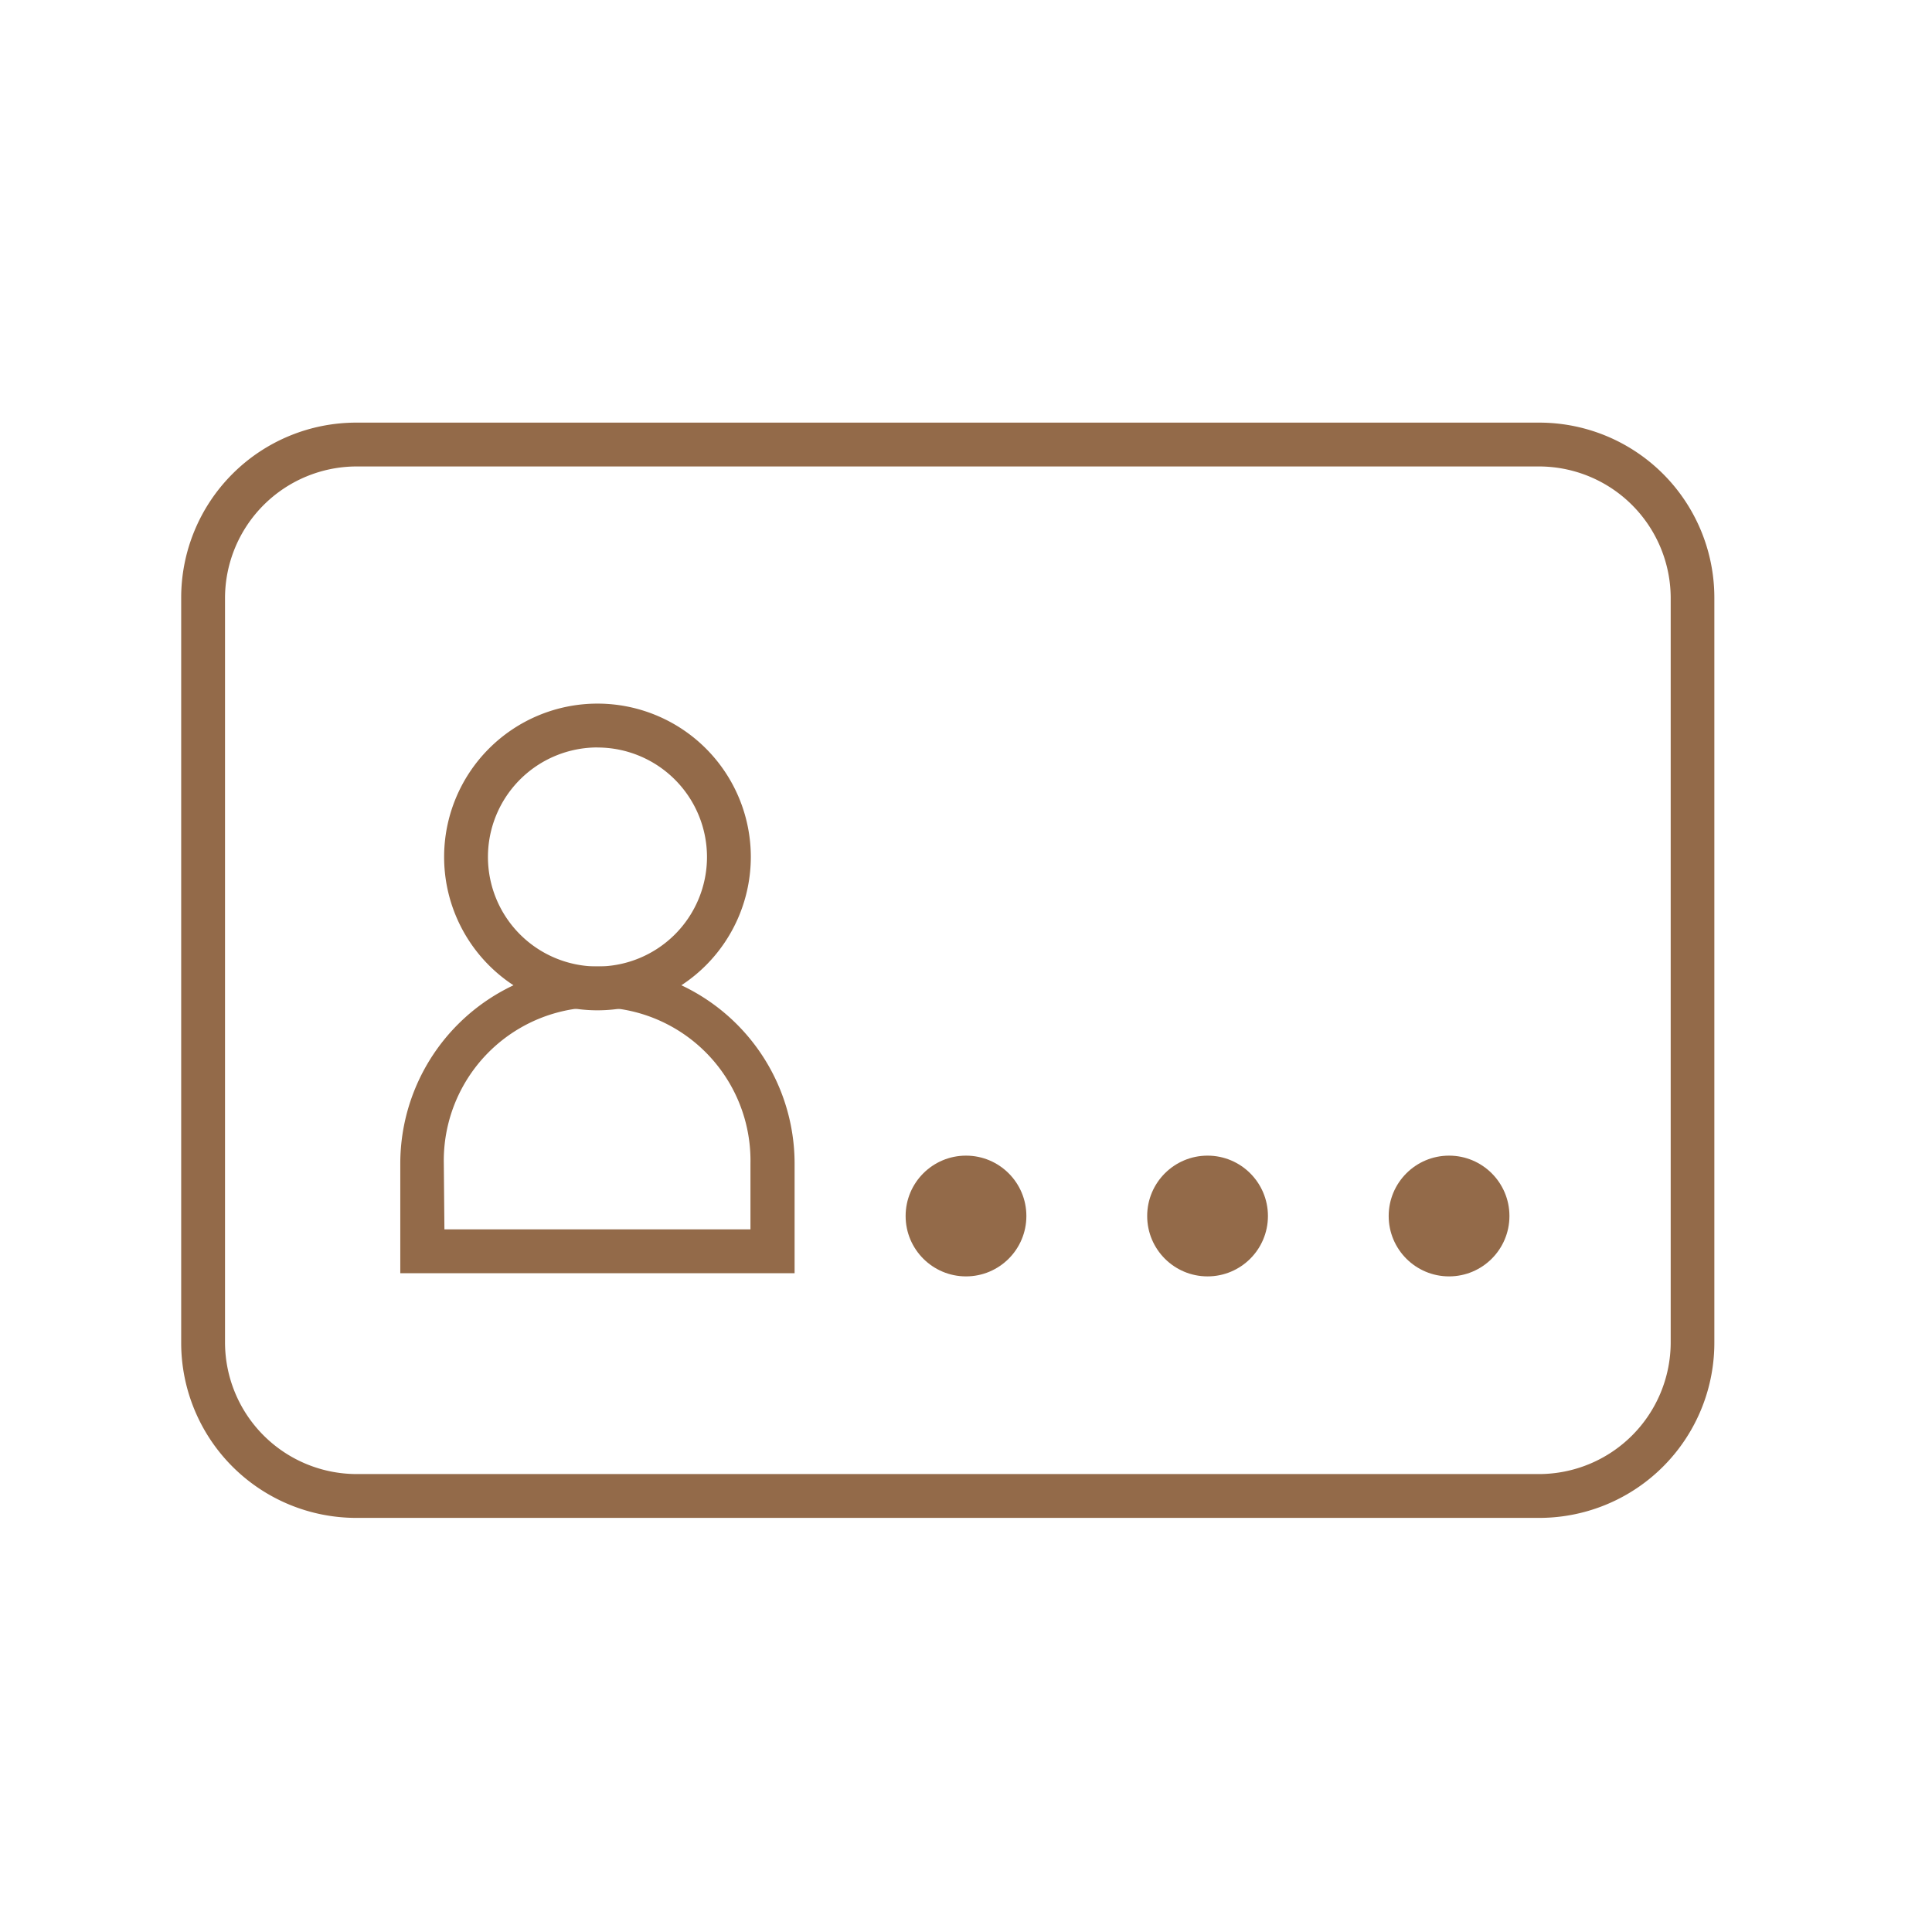 <svg xmlns="http://www.w3.org/2000/svg" width="32" height="32" viewBox="0 0 32 32">
  <g id="Group_10523" data-name="Group 10523" transform="translate(17414 23855)">
    <g id="Group_10522" data-name="Group 10522">
      <rect id="Rectangle_3357" data-name="Rectangle 3357" width="32" height="32" transform="translate(-17414 -23855)" fill="none"/>
      <g id="Group_10521" data-name="Group 10521" transform="translate(-46.999 0.141)">
        <g id="c" transform="translate(-17364 -23848.141)">
          <rect id="Rectangle_3359" data-name="Rectangle 3359" width="25" height="18" rx="4" transform="translate(0 0.141)" fill="none"/>
          <path id="Path_7212" data-name="Path 7212" d="M22.494,18.141H2.9a2.9,2.9,0,0,1-2.9-2.9V2.9A2.9,2.9,0,0,1,2.9,0H22.494a2.9,2.9,0,0,1,2.9,2.9V15.238A2.9,2.9,0,0,1,22.494,18.141ZM2.9.726A2.183,2.183,0,0,0,.726,2.9V15.238A2.183,2.183,0,0,0,2.9,17.415H22.494a2.183,2.183,0,0,0,2.177-2.177V2.9A2.183,2.183,0,0,0,22.494.726Z" fill="#936a49"/>
        </g>
        <g id="Group_10520" data-name="Group 10520" transform="translate(0 0.3)">
          <g id="f" transform="translate(-17360.371 -23839.432)">
            <path id="Path_7213" data-name="Path 7213" d="M8.265,12h0a3.261,3.261,0,0,1,3.265,3.265v1.814H5V15.265A3.261,3.261,0,0,1,8.265,12Z" transform="translate(-5 -12)" fill="none"/>
            <path id="Path_7214" data-name="Path 7214" d="M11.531,17.079H5V15.265a3.265,3.265,0,0,1,6.531,0Zm-5.8-.726H10.8V15.265a2.54,2.54,0,1,0-5.079,0Z" transform="translate(-5 -12)" fill="#936a49"/>
          </g>
          <g id="g" transform="translate(-17359.645 -23843.787)">
            <circle id="Ellipse_1205" data-name="Ellipse 1205" cx="2.5" cy="2.5" r="2.5" transform="translate(-0.355 -0.213)" fill="none"/>
            <path id="Path_7215" data-name="Path 7215" d="M8.54,11.079a2.54,2.54,0,1,1,2.54-2.54A2.542,2.542,0,0,1,8.54,11.079Zm0-4.354A1.814,1.814,0,1,0,10.354,8.54,1.815,1.815,0,0,0,8.54,6.726Z" transform="translate(-6 -5.999)" fill="#936a49"/>
          </g>
        </g>
        <g id="h" transform="translate(-17348.311 -23835.805)">
          <circle id="Ellipse_1206" data-name="Ellipse 1206" cx="1" cy="1" r="1" transform="translate(0.311 -0.195)" fill="#936a49"/>
        </g>
        <g id="i" transform="translate(-17351.938 -23835.805)">
          <circle id="Ellipse_1207" data-name="Ellipse 1207" cx="1" cy="1" r="1" transform="translate(-0.063 -0.195)" fill="#936a49"/>
        </g>
        <g id="j" transform="translate(-17343.682 -23835.805)">
          <circle id="Ellipse_1208" data-name="Ellipse 1208" cx="1" cy="1" r="1" transform="translate(-0.318 -0.195)" fill="#936a49"/>
        </g>
      </g>
    </g>
  </g>
</svg>
